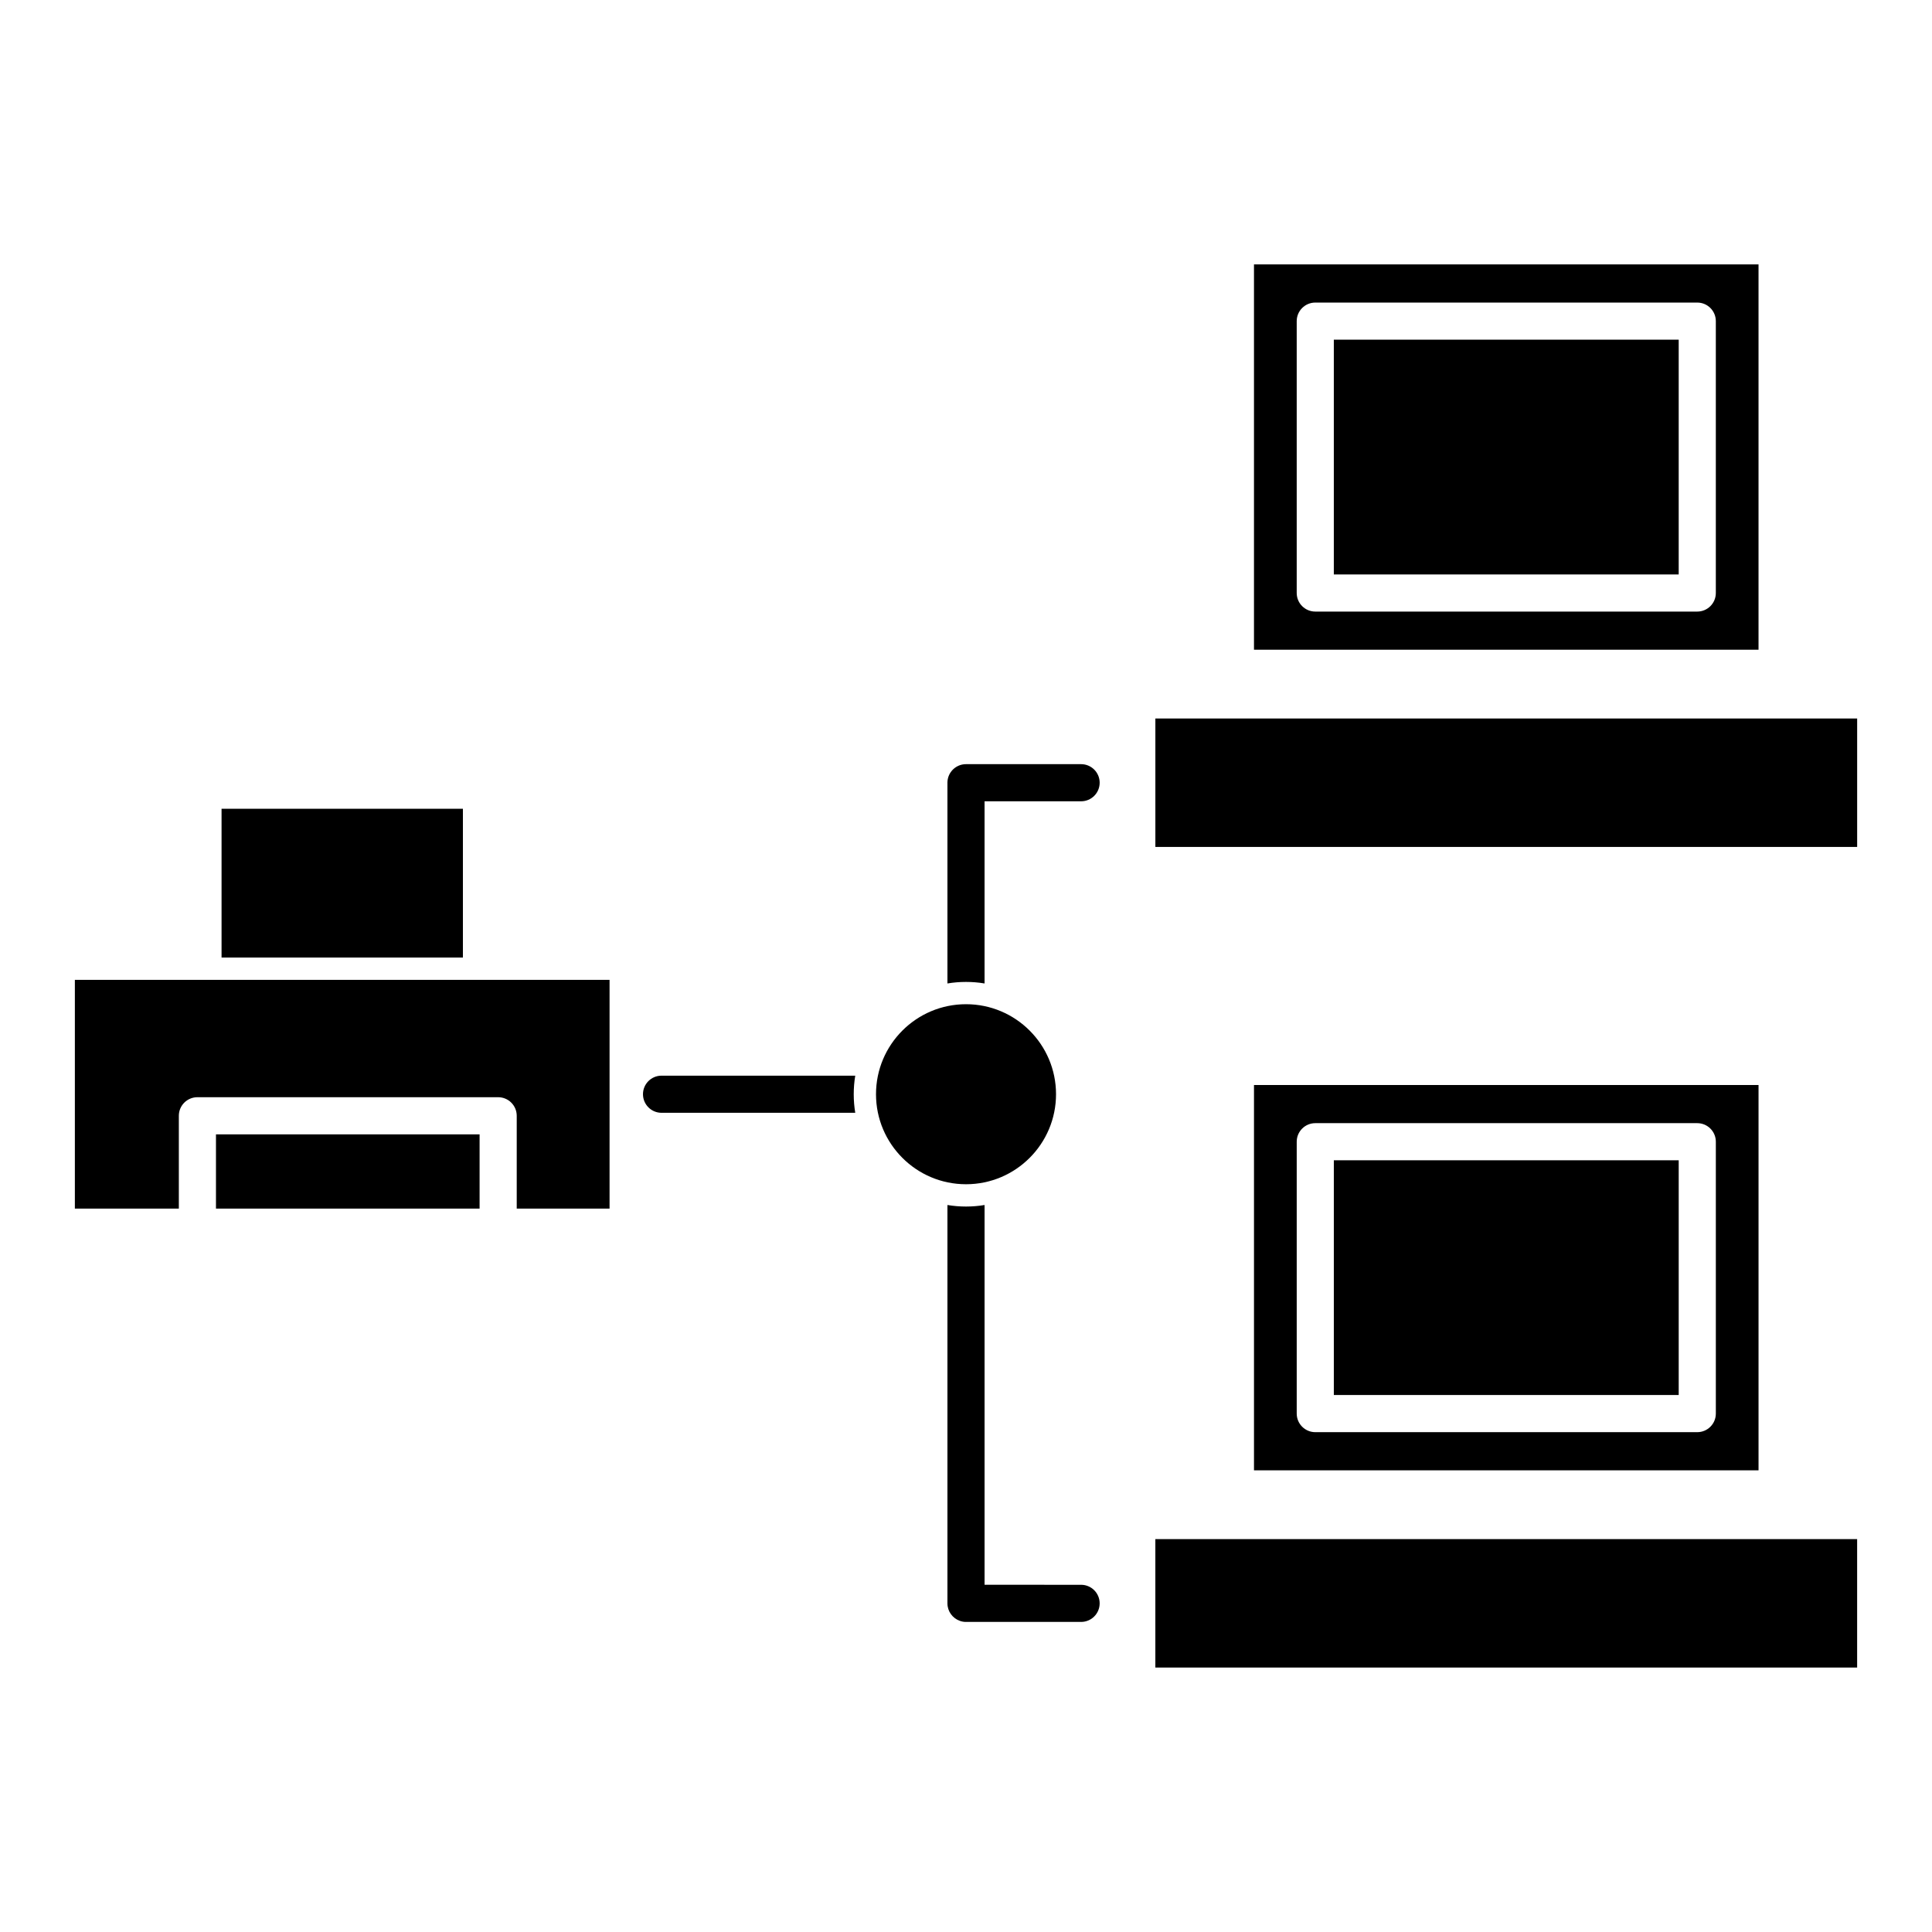 <?xml version="1.0" encoding="UTF-8"?>
<!-- Uploaded to: ICON Repo, www.svgrepo.com, Generator: ICON Repo Mixer Tools -->
<svg fill="#000000" width="800px" height="800px" version="1.1" viewBox="144 144 512 512" xmlns="http://www.w3.org/2000/svg">
 <path d="m636.16 551.88h-185.98v34.035h185.98zm-231.24 12.098v-100.64c-1.602 0.27-3.246 0.406-4.918 0.406-1.676 0-3.316-0.137-4.922-0.406v105.59c0.012 2.121 1.367 3.922 3.258 4.602l0.027 0.012 0.031 0.008 0.031 0.012 0.027 0.008 0.02 0.008 0.039 0.012 0.02 0.008 0.031 0.008 0.027 0.012 0.062 0.016 0.027 0.008 0.031 0.008 0.027 0.008 0.031 0.008 0.027 0.008 0.031 0.008 0.027 0.008 0.031 0.008 0.031 0.004 0.027 0.008 0.031 0.008 0.027 0.004 0.031 0.008 0.027 0.004 0.039 0.008 0.062 0.008 0.027 0.008 0.031 0.004 0.027 0.004 0.031 0.004 0.027 0.008 0.031 0.004 0.027 0.004 0.031 0.004 0.039 0.004 0.031 0.004h0.027l0.031 0.004 0.027 0.004 0.031 0.004h0.039l0.027 0.004h0.031l0.031 0.004h0.027l0.039 0.004h0.09l0.027 0.004h30.605c2.715 0 4.918-2.203 4.918-4.922 0-2.715-2.203-4.918-4.918-4.918zm205.11-132.44h-133.71v102.11h133.71zm-11.316 15.031c0-2.719-2.203-4.922-4.918-4.922h-101.23c-2.715 0-4.922 2.203-4.922 4.922v72.047c0 2.715 2.207 4.922 4.922 4.922h101.23c2.715 0 4.918-2.207 4.918-4.922zm-9.84 4.918v62.207h-91.395v-62.207zm-397.48 12.805v-24.602c0-2.715 2.203-4.918 4.918-4.918h79.707c2.715 0 4.918 2.203 4.918 4.918v24.602h24.602v-60.625h-141.7v60.625zm79.703 0v-19.68h-69.863v19.68zm152.76-30.312c0-13.164-10.688-23.855-23.852-23.855-13.168 0-23.855 10.691-23.855 23.855 0 13.168 10.688 23.855 23.855 23.855 13.164 0 23.852-10.688 23.852-23.855zm-53.207-4.918h-51.336c-2.715 0-4.918 2.203-4.918 4.918s2.203 4.922 4.918 4.922h51.336c-0.266-1.602-0.402-3.246-0.402-4.922s0.137-3.32 0.402-4.918zm29.355-82.551c-2.285 0-4.203 1.555-4.766 3.66v0.031l-0.008 0.031-0.012 0.031-0.008 0.031v0.031l-0.012 0.031-0.008 0.031v0.031l-0.012 0.031-0.008 0.031v0.031l-0.012 0.043-0.008 0.031v0.031l-0.012 0.031v0.031l-0.008 0.027v0.031l-0.012 0.031v0.062l-0.008 0.031v0.062l-0.012 0.031v0.094l-0.008 0.027v0.129l-0.012 0.031v53.387c1.605-0.27 3.246-0.406 4.922-0.406 1.672 0 3.316 0.137 4.918 0.406v-48.277h25.586c2.715 0 4.918-2.203 4.918-4.922 0-2.715-2.203-4.918-4.918-4.918zm-133.33 51.254v-39.438h-63.961v39.438zm369.49-63.352h-185.98v34.035h185.98zm-26.137-120.34h-133.71v102.11h133.71zm-11.316 15.031c0-2.719-2.203-4.922-4.918-4.922h-101.23c-2.715 0-4.922 2.203-4.922 4.922v72.047c0 2.719 2.207 4.922 4.922 4.922h101.23c2.715 0 4.918-2.203 4.918-4.922zm-9.84 4.918v62.211h-91.395v-62.211z" fill-rule="evenodd"/>
</svg>